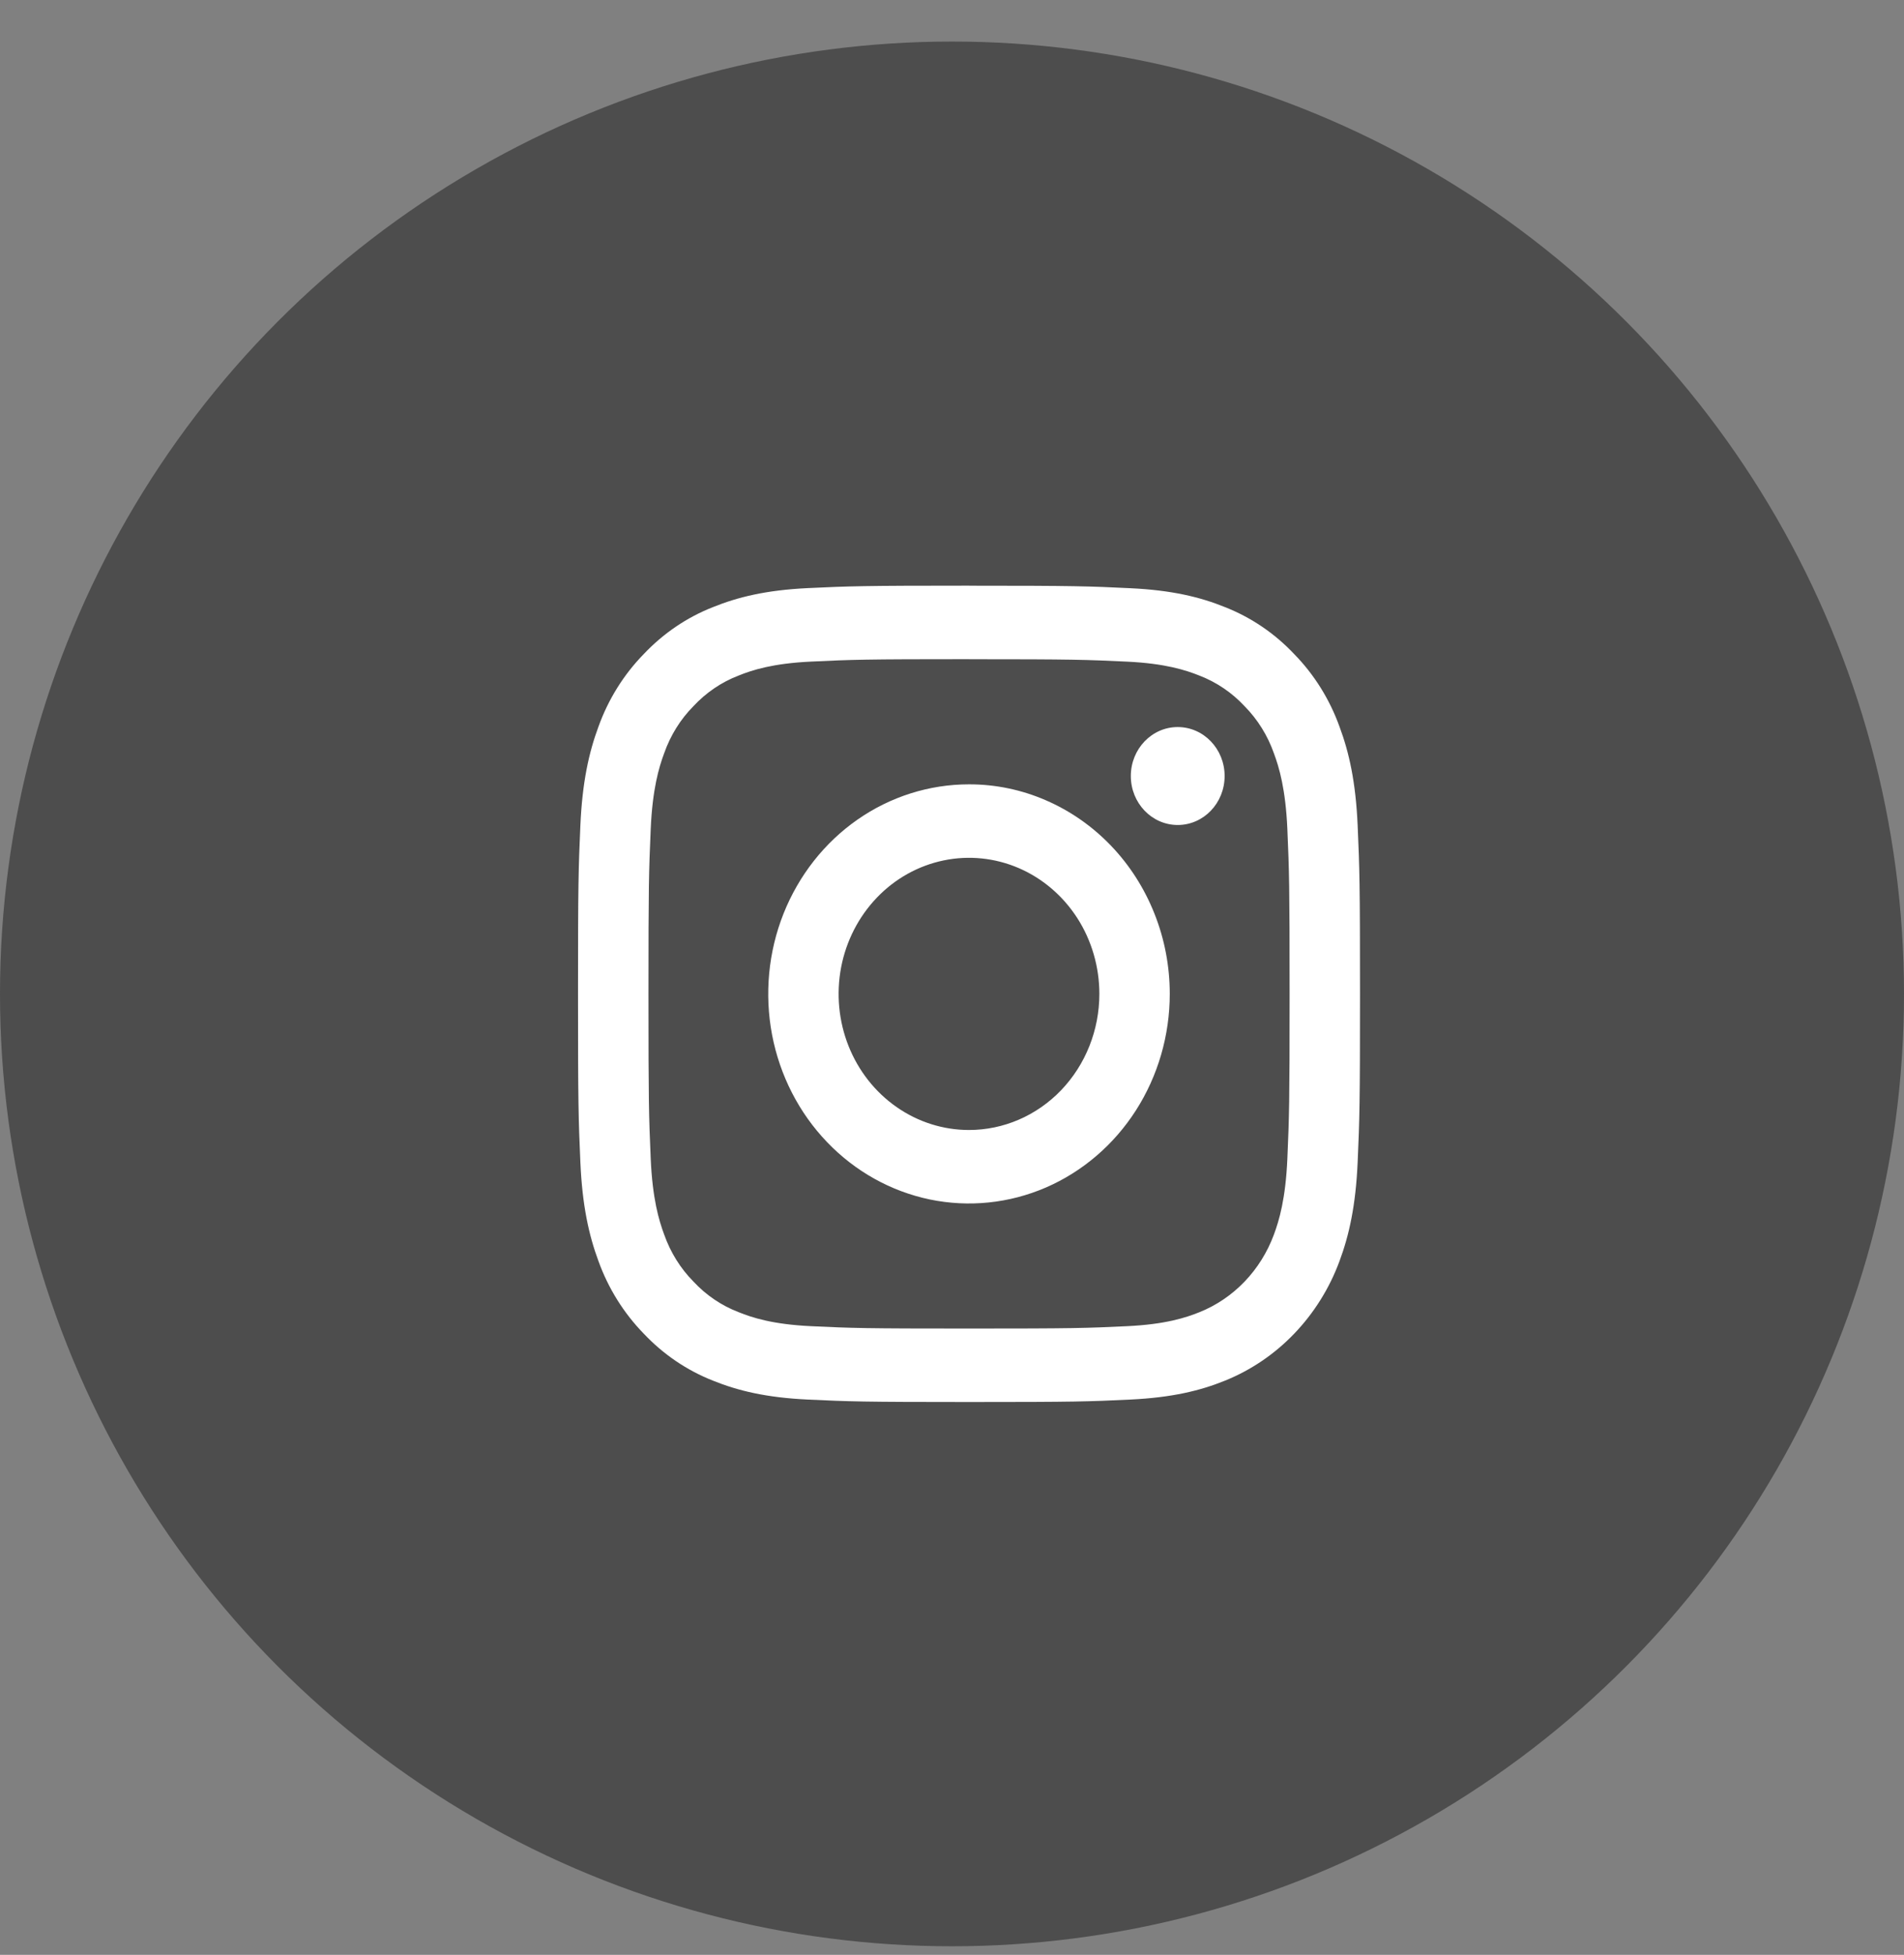 <svg width="38" height="39" viewBox="0 0 38 39" fill="none" xmlns="http://www.w3.org/2000/svg">
<rect x="0" y="0" width="38" height="39" fill="#808080" stroke="none"/>
<circle opacity="0.8" cx="19" cy="19.829" r="19" fill="#404040"/>
<g clip-path="url(#clip0_208_10947)">
<path d="M19.339 13.152C21.423 13.152 21.67 13.161 22.493 13.2C23.253 13.236 23.667 13.369 23.942 13.48C24.281 13.611 24.588 13.819 24.84 14.09C25.099 14.352 25.299 14.673 25.424 15.027C25.531 15.314 25.658 15.745 25.693 16.539C25.73 17.398 25.738 17.655 25.738 19.829C25.738 22.004 25.73 22.261 25.693 23.12C25.658 23.914 25.531 24.345 25.424 24.632C25.294 24.983 25.095 25.302 24.84 25.568C24.585 25.834 24.279 26.042 23.943 26.177C23.668 26.289 23.255 26.422 22.494 26.458C21.671 26.497 21.424 26.505 19.341 26.505C17.257 26.505 17.01 26.497 16.187 26.458C15.426 26.422 15.013 26.289 14.738 26.177C14.399 26.047 14.092 25.839 13.84 25.568C13.58 25.305 13.381 24.985 13.256 24.631C13.149 24.344 13.022 23.913 12.987 23.119C12.95 22.26 12.942 22.003 12.942 19.828C12.942 17.654 12.95 17.397 12.987 16.538C13.022 15.744 13.149 15.313 13.256 15.026C13.381 14.671 13.58 14.351 13.84 14.088C14.092 13.818 14.399 13.609 14.738 13.479C15.013 13.367 15.426 13.235 16.187 13.199C17.01 13.16 17.257 13.151 19.341 13.151L19.339 13.152ZM19.341 11.684C17.221 11.684 16.955 11.694 16.123 11.733C15.291 11.773 14.724 11.912 14.228 12.113C13.707 12.317 13.236 12.638 12.845 13.052C12.448 13.459 12.141 13.951 11.945 14.495C11.753 15.012 11.621 15.605 11.583 16.471C11.545 17.338 11.536 17.617 11.536 19.828C11.536 22.04 11.545 22.317 11.583 23.186C11.621 24.054 11.753 24.644 11.945 25.162C12.141 25.705 12.449 26.197 12.845 26.604C13.235 27.018 13.707 27.339 14.228 27.544C14.724 27.745 15.292 27.883 16.122 27.922C16.953 27.961 17.221 27.971 19.34 27.971C21.459 27.971 21.725 27.962 22.558 27.922C23.39 27.882 23.955 27.745 24.45 27.544C24.969 27.334 25.44 27.015 25.833 26.604C26.226 26.194 26.533 25.703 26.733 25.162C26.926 24.644 27.058 24.052 27.096 23.185C27.134 22.318 27.143 22.039 27.143 19.828C27.143 17.616 27.134 17.339 27.096 16.47C27.058 15.602 26.926 15.012 26.733 14.495C26.537 13.952 26.23 13.459 25.833 13.053C25.443 12.638 24.971 12.318 24.45 12.113C23.955 11.912 23.387 11.774 22.556 11.735C21.726 11.695 21.459 11.685 19.339 11.685L19.341 11.684Z" fill="white"/>
<path d="M19.339 15.648C18.547 15.648 17.772 15.893 17.113 16.352C16.454 16.812 15.941 17.465 15.637 18.229C15.334 18.993 15.255 19.833 15.409 20.645C15.564 21.456 15.945 22.201 16.506 22.785C17.066 23.37 17.78 23.768 18.558 23.93C19.335 24.091 20.141 24.008 20.873 23.692C21.605 23.375 22.231 22.839 22.671 22.152C23.111 21.464 23.346 20.656 23.346 19.829C23.346 19.28 23.243 18.736 23.041 18.229C22.84 17.721 22.545 17.26 22.173 16.872C21.801 16.484 21.359 16.176 20.873 15.966C20.387 15.755 19.866 15.647 19.339 15.648ZM19.339 22.544C18.825 22.544 18.322 22.385 17.894 22.086C17.466 21.788 17.132 21.364 16.935 20.868C16.738 20.372 16.687 19.826 16.787 19.299C16.888 18.772 17.136 18.289 17.5 17.909C17.863 17.529 18.327 17.271 18.832 17.166C19.337 17.061 19.86 17.115 20.335 17.32C20.811 17.526 21.217 17.874 21.503 18.32C21.789 18.767 21.941 19.292 21.941 19.829C21.941 20.549 21.667 21.239 21.179 21.749C20.691 22.258 20.029 22.544 19.339 22.544Z" fill="white"/>
<path d="M23.505 16.459C24.022 16.459 24.441 16.022 24.441 15.482C24.441 14.942 24.022 14.505 23.505 14.505C22.988 14.505 22.569 14.942 22.569 15.482C22.569 16.022 22.988 16.459 23.505 16.459Z" fill="white"/>
</g>
<defs>
<clipPath id="clip0_208_10947">
<rect width="15.607" height="16.286" fill="white" transform="translate(11.536 11.686)"/>
</clipPath>
</defs>
</svg>
